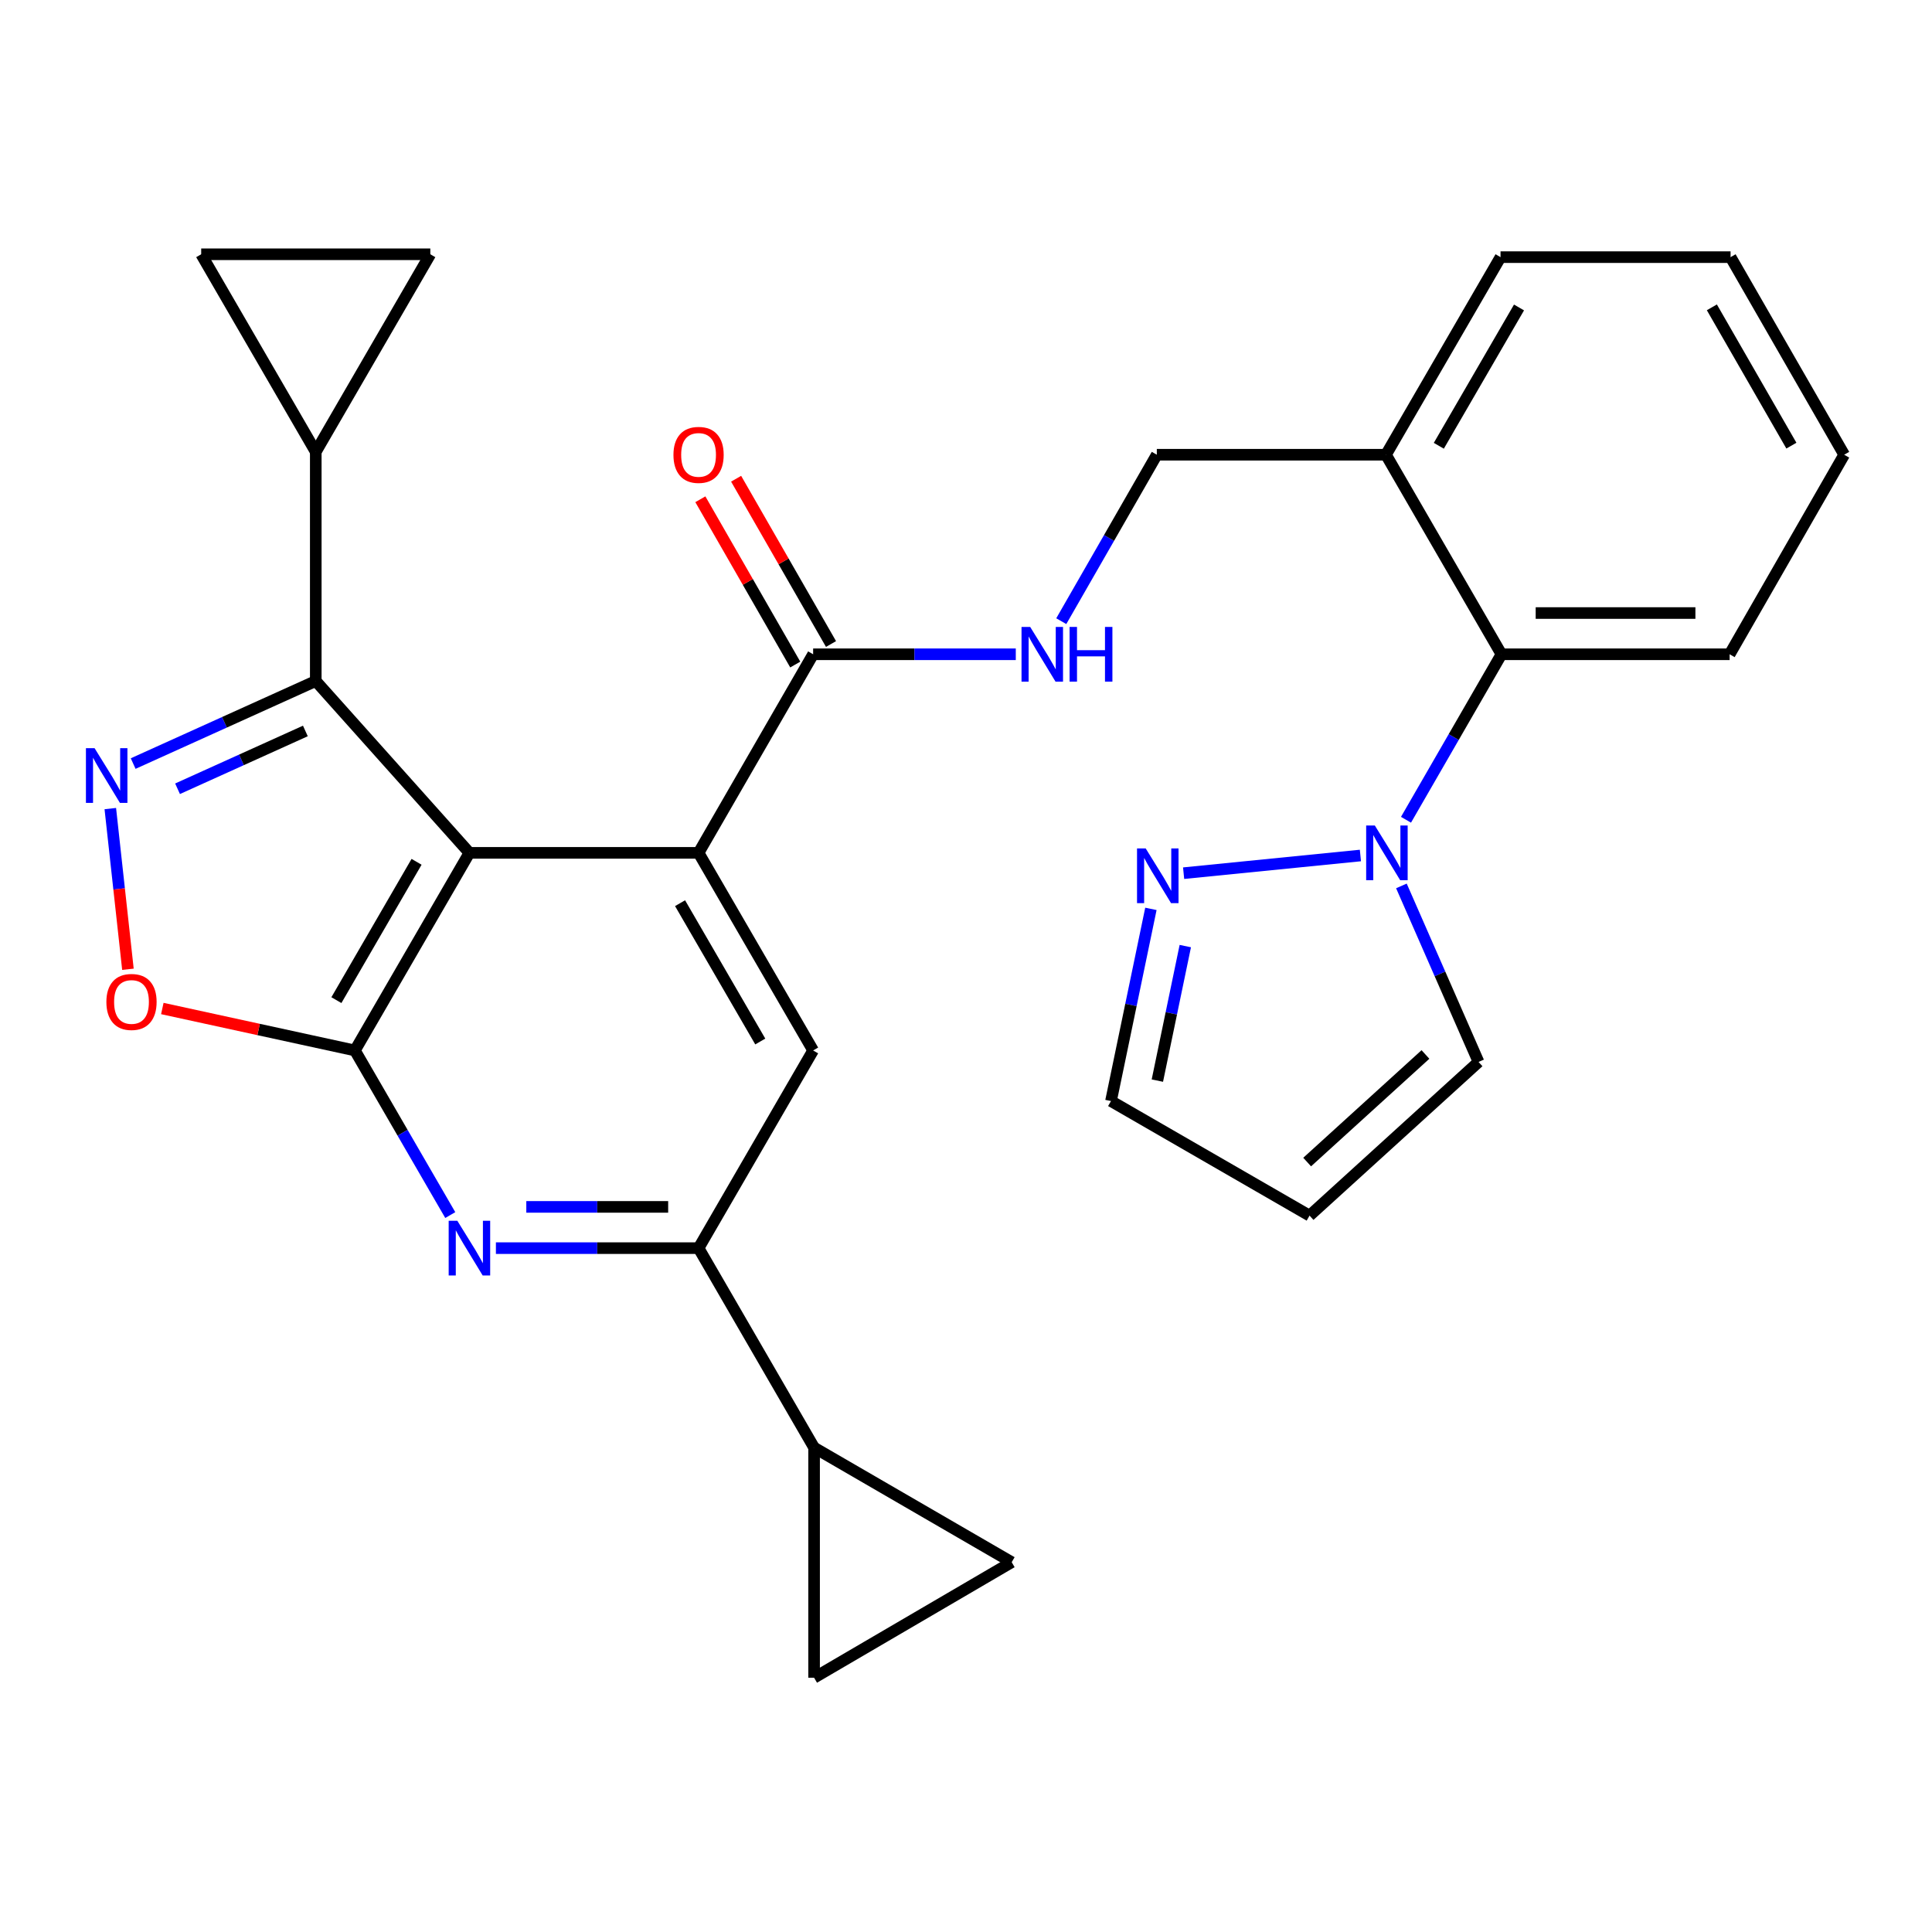<?xml version='1.0' encoding='iso-8859-1'?>
<svg version='1.1' baseProfile='full'
              xmlns='http://www.w3.org/2000/svg'
                      xmlns:rdkit='http://www.rdkit.org/xml'
                      xmlns:xlink='http://www.w3.org/1999/xlink'
                  xml:space='preserve'
width='1000px' height='1000px' viewBox='0 0 1000 1000'>
<!-- END OF HEADER -->
<rect style='opacity:1.0;fill:#FFFFFF;stroke:none' width='1000' height='1000' x='0' y='0'> </rect>
<path class='bond-0' d='M 242.974,441.435 L 183.698,543.716' style='fill:none;fill-rule:evenodd;stroke:#000000;stroke-width:6px;stroke-linecap:butt;stroke-linejoin:miter;stroke-opacity:1' />
<path class='bond-0' d='M 215.612,446.073 L 174.119,517.67' style='fill:none;fill-rule:evenodd;stroke:#000000;stroke-width:6px;stroke-linecap:butt;stroke-linejoin:miter;stroke-opacity:1' />
<path class='bond-1' d='M 242.974,441.435 L 361.576,441.435' style='fill:none;fill-rule:evenodd;stroke:#000000;stroke-width:6px;stroke-linecap:butt;stroke-linejoin:miter;stroke-opacity:1' />
<path class='bond-3' d='M 242.974,441.435 L 163.441,352.484' style='fill:none;fill-rule:evenodd;stroke:#000000;stroke-width:6px;stroke-linecap:butt;stroke-linejoin:miter;stroke-opacity:1' />
<path class='bond-4' d='M 183.698,543.716 L 208.378,586.317' style='fill:none;fill-rule:evenodd;stroke:#000000;stroke-width:6px;stroke-linecap:butt;stroke-linejoin:miter;stroke-opacity:1' />
<path class='bond-4' d='M 208.378,586.317 L 233.058,628.917' style='fill:none;fill-rule:evenodd;stroke:#0000FF;stroke-width:6px;stroke-linecap:butt;stroke-linejoin:miter;stroke-opacity:1' />
<path class='bond-5' d='M 183.698,543.716 L 133.859,532.859' style='fill:none;fill-rule:evenodd;stroke:#000000;stroke-width:6px;stroke-linecap:butt;stroke-linejoin:miter;stroke-opacity:1' />
<path class='bond-5' d='M 133.859,532.859 L 84.02,522.002' style='fill:none;fill-rule:evenodd;stroke:#FF0000;stroke-width:6px;stroke-linecap:butt;stroke-linejoin:miter;stroke-opacity:1' />
<path class='bond-8' d='M 361.576,441.435 L 420.876,543.716' style='fill:none;fill-rule:evenodd;stroke:#000000;stroke-width:6px;stroke-linecap:butt;stroke-linejoin:miter;stroke-opacity:1' />
<path class='bond-8' d='M 352.002,467.485 L 393.512,539.082' style='fill:none;fill-rule:evenodd;stroke:#000000;stroke-width:6px;stroke-linecap:butt;stroke-linejoin:miter;stroke-opacity:1' />
<path class='bond-9' d='M 361.576,441.435 L 420.876,338.655' style='fill:none;fill-rule:evenodd;stroke:#000000;stroke-width:6px;stroke-linecap:butt;stroke-linejoin:miter;stroke-opacity:1' />
<path class='bond-2' d='M 68.926,395.22 L 116.183,373.852' style='fill:none;fill-rule:evenodd;stroke:#0000FF;stroke-width:6px;stroke-linecap:butt;stroke-linejoin:miter;stroke-opacity:1' />
<path class='bond-2' d='M 116.183,373.852 L 163.441,352.484' style='fill:none;fill-rule:evenodd;stroke:#000000;stroke-width:6px;stroke-linecap:butt;stroke-linejoin:miter;stroke-opacity:1' />
<path class='bond-2' d='M 91.899,408.262 L 124.979,393.304' style='fill:none;fill-rule:evenodd;stroke:#0000FF;stroke-width:6px;stroke-linecap:butt;stroke-linejoin:miter;stroke-opacity:1' />
<path class='bond-2' d='M 124.979,393.304 L 158.059,378.346' style='fill:none;fill-rule:evenodd;stroke:#000000;stroke-width:6px;stroke-linecap:butt;stroke-linejoin:miter;stroke-opacity:1' />
<path class='bond-29' d='M 57.093,418.524 L 61.654,460.107' style='fill:none;fill-rule:evenodd;stroke:#0000FF;stroke-width:6px;stroke-linecap:butt;stroke-linejoin:miter;stroke-opacity:1' />
<path class='bond-29' d='M 61.654,460.107 L 66.215,501.69' style='fill:none;fill-rule:evenodd;stroke:#FF0000;stroke-width:6px;stroke-linecap:butt;stroke-linejoin:miter;stroke-opacity:1' />
<path class='bond-10' d='M 163.441,352.484 L 163.441,233.895' style='fill:none;fill-rule:evenodd;stroke:#000000;stroke-width:6px;stroke-linecap:butt;stroke-linejoin:miter;stroke-opacity:1' />
<path class='bond-31' d='M 256.679,646.034 L 309.128,646.034' style='fill:none;fill-rule:evenodd;stroke:#0000FF;stroke-width:6px;stroke-linecap:butt;stroke-linejoin:miter;stroke-opacity:1' />
<path class='bond-31' d='M 309.128,646.034 L 361.576,646.034' style='fill:none;fill-rule:evenodd;stroke:#000000;stroke-width:6px;stroke-linecap:butt;stroke-linejoin:miter;stroke-opacity:1' />
<path class='bond-31' d='M 272.414,624.685 L 309.128,624.685' style='fill:none;fill-rule:evenodd;stroke:#0000FF;stroke-width:6px;stroke-linecap:butt;stroke-linejoin:miter;stroke-opacity:1' />
<path class='bond-31' d='M 309.128,624.685 L 345.841,624.685' style='fill:none;fill-rule:evenodd;stroke:#000000;stroke-width:6px;stroke-linecap:butt;stroke-linejoin:miter;stroke-opacity:1' />
<path class='bond-6' d='M 727.744,424.308 L 752.449,381.482' style='fill:none;fill-rule:evenodd;stroke:#0000FF;stroke-width:6px;stroke-linecap:butt;stroke-linejoin:miter;stroke-opacity:1' />
<path class='bond-6' d='M 752.449,381.482 L 777.154,338.655' style='fill:none;fill-rule:evenodd;stroke:#000000;stroke-width:6px;stroke-linecap:butt;stroke-linejoin:miter;stroke-opacity:1' />
<path class='bond-11' d='M 704.145,442.807 L 612.639,451.957' style='fill:none;fill-rule:evenodd;stroke:#0000FF;stroke-width:6px;stroke-linecap:butt;stroke-linejoin:miter;stroke-opacity:1' />
<path class='bond-20' d='M 725.365,458.549 L 745.329,504.104' style='fill:none;fill-rule:evenodd;stroke:#0000FF;stroke-width:6px;stroke-linecap:butt;stroke-linejoin:miter;stroke-opacity:1' />
<path class='bond-20' d='M 745.329,504.104 L 765.294,549.658' style='fill:none;fill-rule:evenodd;stroke:#000000;stroke-width:6px;stroke-linecap:butt;stroke-linejoin:miter;stroke-opacity:1' />
<path class='bond-7' d='M 361.576,646.034 L 420.876,543.716' style='fill:none;fill-rule:evenodd;stroke:#000000;stroke-width:6px;stroke-linecap:butt;stroke-linejoin:miter;stroke-opacity:1' />
<path class='bond-12' d='M 361.576,646.034 L 421.374,749.288' style='fill:none;fill-rule:evenodd;stroke:#000000;stroke-width:6px;stroke-linecap:butt;stroke-linejoin:miter;stroke-opacity:1' />
<path class='bond-18' d='M 420.876,338.655 L 473.324,338.655' style='fill:none;fill-rule:evenodd;stroke:#000000;stroke-width:6px;stroke-linecap:butt;stroke-linejoin:miter;stroke-opacity:1' />
<path class='bond-18' d='M 473.324,338.655 L 525.772,338.655' style='fill:none;fill-rule:evenodd;stroke:#0000FF;stroke-width:6px;stroke-linecap:butt;stroke-linejoin:miter;stroke-opacity:1' />
<path class='bond-23' d='M 430.133,333.34 L 405.575,290.564' style='fill:none;fill-rule:evenodd;stroke:#000000;stroke-width:6px;stroke-linecap:butt;stroke-linejoin:miter;stroke-opacity:1' />
<path class='bond-23' d='M 405.575,290.564 L 381.016,247.788' style='fill:none;fill-rule:evenodd;stroke:#FF0000;stroke-width:6px;stroke-linecap:butt;stroke-linejoin:miter;stroke-opacity:1' />
<path class='bond-23' d='M 411.619,343.97 L 387.061,301.194' style='fill:none;fill-rule:evenodd;stroke:#000000;stroke-width:6px;stroke-linecap:butt;stroke-linejoin:miter;stroke-opacity:1' />
<path class='bond-23' d='M 387.061,301.194 L 362.502,258.418' style='fill:none;fill-rule:evenodd;stroke:#FF0000;stroke-width:6px;stroke-linecap:butt;stroke-linejoin:miter;stroke-opacity:1' />
<path class='bond-14' d='M 163.441,233.895 L 104.14,131.613' style='fill:none;fill-rule:evenodd;stroke:#000000;stroke-width:6px;stroke-linecap:butt;stroke-linejoin:miter;stroke-opacity:1' />
<path class='bond-15' d='M 163.441,233.895 L 222.729,131.613' style='fill:none;fill-rule:evenodd;stroke:#000000;stroke-width:6px;stroke-linecap:butt;stroke-linejoin:miter;stroke-opacity:1' />
<path class='bond-24' d='M 595.705,470.432 L 585.375,520.168' style='fill:none;fill-rule:evenodd;stroke:#0000FF;stroke-width:6px;stroke-linecap:butt;stroke-linejoin:miter;stroke-opacity:1' />
<path class='bond-24' d='M 585.375,520.168 L 575.046,569.903' style='fill:none;fill-rule:evenodd;stroke:#000000;stroke-width:6px;stroke-linecap:butt;stroke-linejoin:miter;stroke-opacity:1' />
<path class='bond-24' d='M 613.508,489.694 L 606.277,524.509' style='fill:none;fill-rule:evenodd;stroke:#0000FF;stroke-width:6px;stroke-linecap:butt;stroke-linejoin:miter;stroke-opacity:1' />
<path class='bond-24' d='M 606.277,524.509 L 599.047,559.324' style='fill:none;fill-rule:evenodd;stroke:#000000;stroke-width:6px;stroke-linecap:butt;stroke-linejoin:miter;stroke-opacity:1' />
<path class='bond-16' d='M 421.374,749.288 L 523.656,808.588' style='fill:none;fill-rule:evenodd;stroke:#000000;stroke-width:6px;stroke-linecap:butt;stroke-linejoin:miter;stroke-opacity:1' />
<path class='bond-17' d='M 421.374,749.288 L 421.374,868.387' style='fill:none;fill-rule:evenodd;stroke:#000000;stroke-width:6px;stroke-linecap:butt;stroke-linejoin:miter;stroke-opacity:1' />
<path class='bond-13' d='M 777.154,338.655 L 717.367,235.365' style='fill:none;fill-rule:evenodd;stroke:#000000;stroke-width:6px;stroke-linecap:butt;stroke-linejoin:miter;stroke-opacity:1' />
<path class='bond-25' d='M 777.154,338.655 L 895.257,338.655' style='fill:none;fill-rule:evenodd;stroke:#000000;stroke-width:6px;stroke-linecap:butt;stroke-linejoin:miter;stroke-opacity:1' />
<path class='bond-25' d='M 794.869,317.307 L 877.541,317.307' style='fill:none;fill-rule:evenodd;stroke:#000000;stroke-width:6px;stroke-linecap:butt;stroke-linejoin:miter;stroke-opacity:1' />
<path class='bond-30' d='M 104.14,131.613 L 222.729,131.613' style='fill:none;fill-rule:evenodd;stroke:#000000;stroke-width:6px;stroke-linecap:butt;stroke-linejoin:miter;stroke-opacity:1' />
<path class='bond-32' d='M 523.656,808.588 L 421.374,868.387' style='fill:none;fill-rule:evenodd;stroke:#000000;stroke-width:6px;stroke-linecap:butt;stroke-linejoin:miter;stroke-opacity:1' />
<path class='bond-22' d='M 549.314,321.518 L 574.04,278.442' style='fill:none;fill-rule:evenodd;stroke:#0000FF;stroke-width:6px;stroke-linecap:butt;stroke-linejoin:miter;stroke-opacity:1' />
<path class='bond-22' d='M 574.04,278.442 L 598.766,235.365' style='fill:none;fill-rule:evenodd;stroke:#000000;stroke-width:6px;stroke-linecap:butt;stroke-linejoin:miter;stroke-opacity:1' />
<path class='bond-19' d='M 717.367,235.365 L 598.766,235.365' style='fill:none;fill-rule:evenodd;stroke:#000000;stroke-width:6px;stroke-linecap:butt;stroke-linejoin:miter;stroke-opacity:1' />
<path class='bond-26' d='M 717.367,235.365 L 776.668,133.096' style='fill:none;fill-rule:evenodd;stroke:#000000;stroke-width:6px;stroke-linecap:butt;stroke-linejoin:miter;stroke-opacity:1' />
<path class='bond-26' d='M 744.73,230.734 L 786.241,159.145' style='fill:none;fill-rule:evenodd;stroke:#000000;stroke-width:6px;stroke-linecap:butt;stroke-linejoin:miter;stroke-opacity:1' />
<path class='bond-21' d='M 765.294,549.658 L 677.825,629.204' style='fill:none;fill-rule:evenodd;stroke:#000000;stroke-width:6px;stroke-linecap:butt;stroke-linejoin:miter;stroke-opacity:1' />
<path class='bond-21' d='M 737.81,545.796 L 676.582,601.478' style='fill:none;fill-rule:evenodd;stroke:#000000;stroke-width:6px;stroke-linecap:butt;stroke-linejoin:miter;stroke-opacity:1' />
<path class='bond-34' d='M 677.825,629.204 L 575.046,569.903' style='fill:none;fill-rule:evenodd;stroke:#000000;stroke-width:6px;stroke-linecap:butt;stroke-linejoin:miter;stroke-opacity:1' />
<path class='bond-33' d='M 895.257,338.655 L 954.545,235.365' style='fill:none;fill-rule:evenodd;stroke:#000000;stroke-width:6px;stroke-linecap:butt;stroke-linejoin:miter;stroke-opacity:1' />
<path class='bond-28' d='M 776.668,133.096 L 895.743,133.096' style='fill:none;fill-rule:evenodd;stroke:#000000;stroke-width:6px;stroke-linecap:butt;stroke-linejoin:miter;stroke-opacity:1' />
<path class='bond-27' d='M 954.545,235.365 L 895.743,133.096' style='fill:none;fill-rule:evenodd;stroke:#000000;stroke-width:6px;stroke-linecap:butt;stroke-linejoin:miter;stroke-opacity:1' />
<path class='bond-27' d='M 927.218,230.666 L 886.056,159.077' style='fill:none;fill-rule:evenodd;stroke:#000000;stroke-width:6px;stroke-linecap:butt;stroke-linejoin:miter;stroke-opacity:1' />
<path  class='atom-3' d='M 48.957 387.259
L 58.237 402.259
Q 59.157 403.739, 60.637 406.419
Q 62.117 409.099, 62.197 409.259
L 62.197 387.259
L 65.957 387.259
L 65.957 415.579
L 62.077 415.579
L 52.117 399.179
Q 50.957 397.259, 49.717 395.059
Q 48.517 392.859, 48.157 392.179
L 48.157 415.579
L 44.477 415.579
L 44.477 387.259
L 48.957 387.259
' fill='#0000FF'/>
<path  class='atom-5' d='M 236.714 631.874
L 245.994 646.874
Q 246.914 648.354, 248.394 651.034
Q 249.874 653.714, 249.954 653.874
L 249.954 631.874
L 253.714 631.874
L 253.714 660.194
L 249.834 660.194
L 239.874 643.794
Q 238.714 641.874, 237.474 639.674
Q 236.274 637.474, 235.914 636.794
L 235.914 660.194
L 232.234 660.194
L 232.234 631.874
L 236.714 631.874
' fill='#0000FF'/>
<path  class='atom-6' d='M 55.062 518.605
Q 55.062 511.805, 58.422 508.005
Q 61.782 504.205, 68.062 504.205
Q 74.342 504.205, 77.702 508.005
Q 81.062 511.805, 81.062 518.605
Q 81.062 525.485, 77.662 529.405
Q 74.262 533.285, 68.062 533.285
Q 61.822 533.285, 58.422 529.405
Q 55.062 525.525, 55.062 518.605
M 68.062 530.085
Q 72.382 530.085, 74.702 527.205
Q 77.062 524.285, 77.062 518.605
Q 77.062 513.045, 74.702 510.245
Q 72.382 507.405, 68.062 507.405
Q 63.742 507.405, 61.382 510.205
Q 59.062 513.005, 59.062 518.605
Q 59.062 524.325, 61.382 527.205
Q 63.742 530.085, 68.062 530.085
' fill='#FF0000'/>
<path  class='atom-7' d='M 711.605 427.275
L 720.885 442.275
Q 721.805 443.755, 723.285 446.435
Q 724.765 449.115, 724.845 449.275
L 724.845 427.275
L 728.605 427.275
L 728.605 455.595
L 724.725 455.595
L 714.765 439.195
Q 713.605 437.275, 712.365 435.075
Q 711.165 432.875, 710.805 432.195
L 710.805 455.595
L 707.125 455.595
L 707.125 427.275
L 711.605 427.275
' fill='#0000FF'/>
<path  class='atom-12' d='M 593.004 439.135
L 602.284 454.135
Q 603.204 455.615, 604.684 458.295
Q 606.164 460.975, 606.244 461.135
L 606.244 439.135
L 610.004 439.135
L 610.004 467.455
L 606.124 467.455
L 596.164 451.055
Q 595.004 449.135, 593.764 446.935
Q 592.564 444.735, 592.204 444.055
L 592.204 467.455
L 588.524 467.455
L 588.524 439.135
L 593.004 439.135
' fill='#0000FF'/>
<path  class='atom-19' d='M 533.217 324.495
L 542.497 339.495
Q 543.417 340.975, 544.897 343.655
Q 546.377 346.335, 546.457 346.495
L 546.457 324.495
L 550.217 324.495
L 550.217 352.815
L 546.337 352.815
L 536.377 336.415
Q 535.217 334.495, 533.977 332.295
Q 532.777 330.095, 532.417 329.415
L 532.417 352.815
L 528.737 352.815
L 528.737 324.495
L 533.217 324.495
' fill='#0000FF'/>
<path  class='atom-19' d='M 553.617 324.495
L 557.457 324.495
L 557.457 336.535
L 571.937 336.535
L 571.937 324.495
L 575.777 324.495
L 575.777 352.815
L 571.937 352.815
L 571.937 339.735
L 557.457 339.735
L 557.457 352.815
L 553.617 352.815
L 553.617 324.495
' fill='#0000FF'/>
<path  class='atom-24' d='M 348.576 235.445
Q 348.576 228.645, 351.936 224.845
Q 355.296 221.045, 361.576 221.045
Q 367.856 221.045, 371.216 224.845
Q 374.576 228.645, 374.576 235.445
Q 374.576 242.325, 371.176 246.245
Q 367.776 250.125, 361.576 250.125
Q 355.336 250.125, 351.936 246.245
Q 348.576 242.365, 348.576 235.445
M 361.576 246.925
Q 365.896 246.925, 368.216 244.045
Q 370.576 241.125, 370.576 235.445
Q 370.576 229.885, 368.216 227.085
Q 365.896 224.245, 361.576 224.245
Q 357.256 224.245, 354.896 227.045
Q 352.576 229.845, 352.576 235.445
Q 352.576 241.165, 354.896 244.045
Q 357.256 246.925, 361.576 246.925
' fill='#FF0000'/>
</svg>
